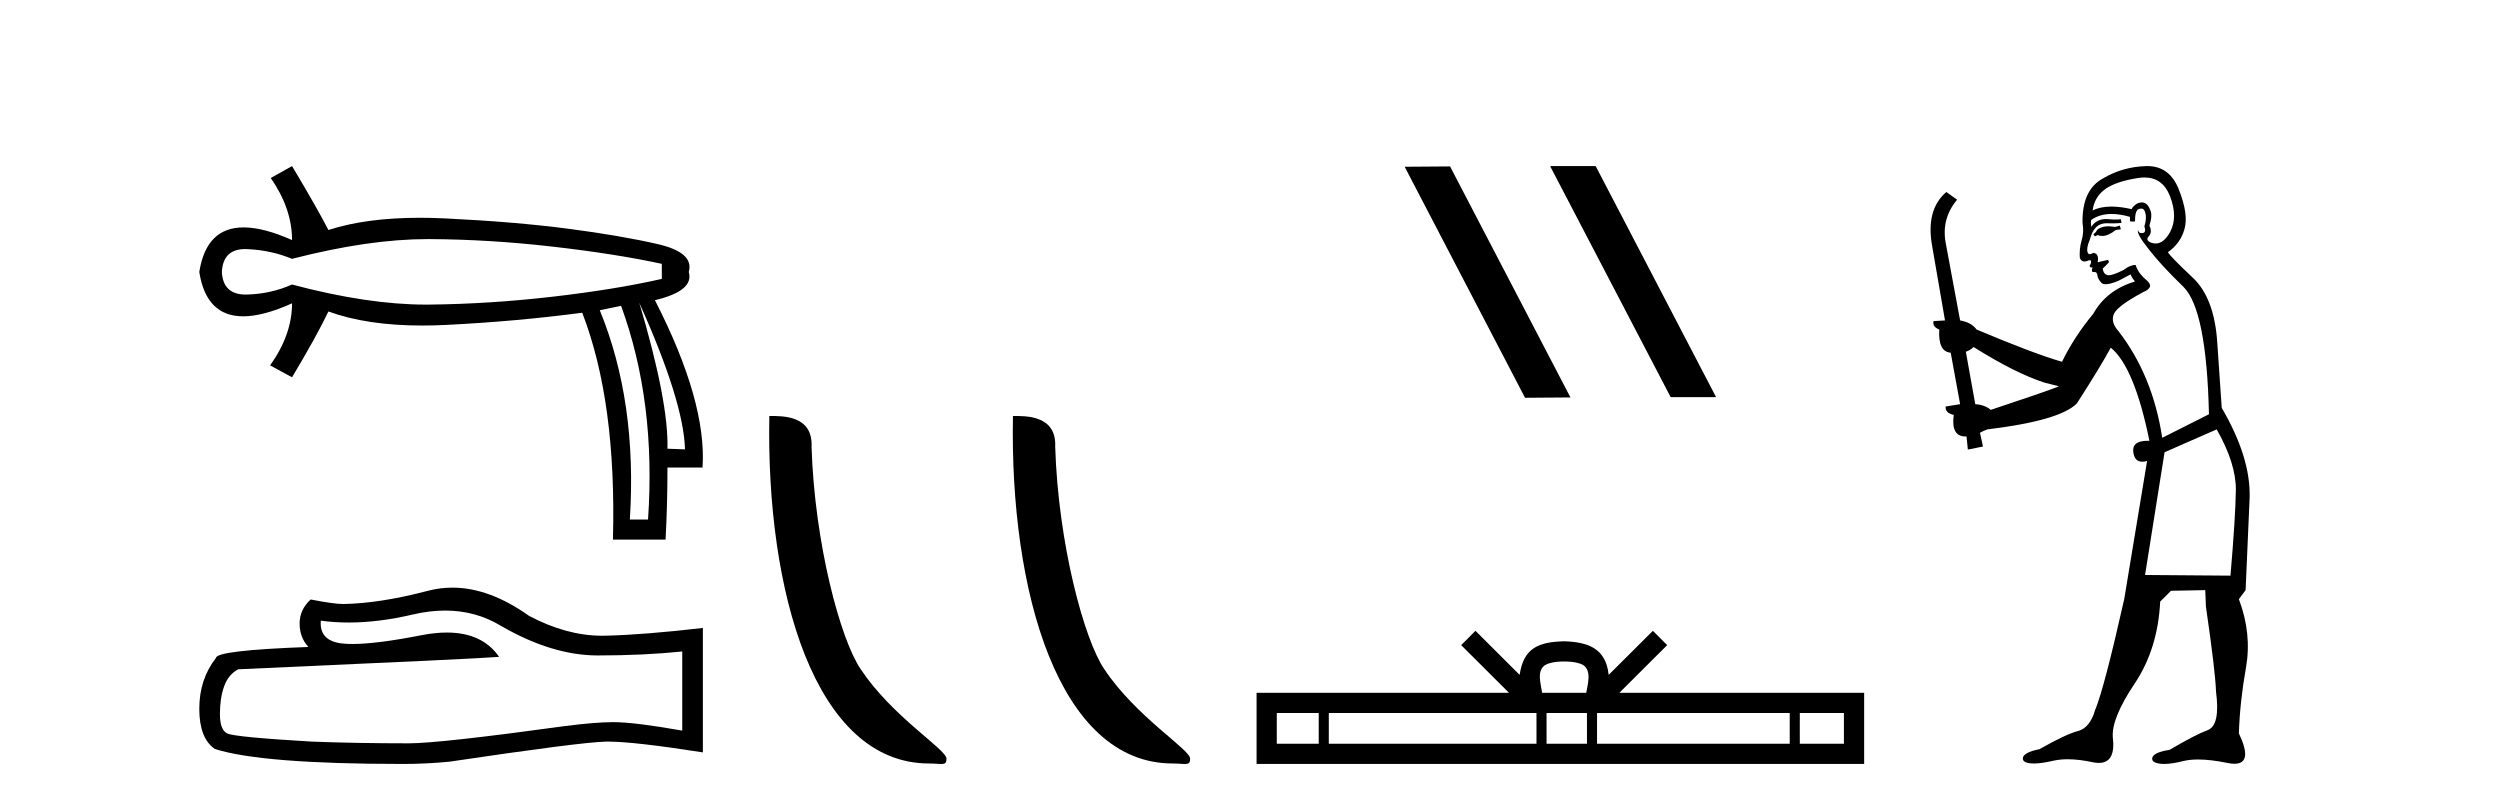 <?xml version='1.0' encoding='UTF-8' standalone='yes'?><svg xmlns='http://www.w3.org/2000/svg' xmlns:xlink='http://www.w3.org/1999/xlink' width='127.0' height='41.0' ><path d='M 21.731 12.146 Q 21.778 12.146 21.824 12.146 Q 24.865 12.162 28.064 12.528 Q 31.264 12.894 33.62 13.403 L 33.62 14.168 Q 31.232 14.709 28.049 15.075 Q 24.865 15.441 21.824 15.473 Q 21.735 15.474 21.645 15.474 Q 18.668 15.474 14.836 14.454 Q 13.754 14.932 12.544 14.963 Q 12.512 14.964 12.481 14.964 Q 11.332 14.964 11.27 13.817 Q 11.332 12.653 12.454 12.653 Q 12.498 12.653 12.544 12.655 Q 13.754 12.703 14.836 13.149 Q 18.723 12.146 21.731 12.146 ZM 32.474 15.377 Q 34.734 20.408 34.798 22.827 L 34.798 22.827 L 33.907 22.795 Q 33.97 20.408 32.474 15.377 ZM 31.551 15.537 Q 33.334 20.408 32.92 26.393 L 31.996 26.393 Q 32.378 20.408 30.468 15.759 L 31.551 15.537 ZM 14.836 8.437 L 13.754 9.042 Q 14.836 10.602 14.836 12.194 Q 13.388 11.552 12.377 11.552 Q 10.477 11.552 10.124 13.817 Q 10.475 16.069 12.354 16.069 Q 13.371 16.069 14.836 15.409 L 14.836 15.409 Q 14.836 17.001 13.722 18.561 L 14.836 19.166 Q 16.11 17.033 16.683 15.823 Q 18.64 16.537 21.443 16.537 Q 22.014 16.537 22.62 16.508 Q 26.202 16.332 29.577 15.887 Q 31.328 20.408 31.137 27.412 L 33.811 27.412 Q 33.907 25.661 33.907 23.751 L 35.689 23.751 Q 35.912 20.408 33.27 15.25 Q 35.276 14.772 34.989 13.817 Q 35.276 12.83 33.413 12.401 Q 31.551 11.971 28.876 11.621 Q 26.202 11.27 22.62 11.095 Q 21.953 11.063 21.327 11.063 Q 18.599 11.063 16.683 11.684 Q 16.11 10.57 14.836 8.437 Z' style='fill:#000000;stroke:none' /><path d='M 22.615 31.017 Q 24.165 31.017 25.442 31.789 Q 28.04 33.297 30.366 33.297 Q 32.706 33.297 34.658 33.096 L 34.658 37.115 Q 32.232 36.685 31.155 36.685 L 31.127 36.685 Q 30.251 36.685 28.686 36.886 Q 22.327 37.761 20.762 37.761 Q 18.163 37.761 15.866 37.675 Q 11.933 37.446 11.545 37.259 Q 11.172 37.087 11.172 36.268 Q 11.172 35.464 11.387 34.861 Q 11.603 34.259 12.105 34 Q 24.394 33.455 25.356 33.368 Q 24.499 32.133 22.702 32.133 Q 22.119 32.133 21.437 32.263 Q 19.148 32.714 17.907 32.714 Q 17.646 32.714 17.431 32.694 Q 16.211 32.579 16.297 31.531 L 16.297 31.531 Q 16.983 31.624 17.713 31.624 Q 19.246 31.624 20.977 31.215 Q 21.831 31.017 22.615 31.017 ZM 22.981 29.852 Q 22.359 29.852 21.752 30.009 Q 19.298 30.655 17.431 30.684 Q 16.972 30.684 15.78 30.454 Q 15.22 30.971 15.22 31.675 Q 15.22 32.378 15.665 32.866 Q 10.971 33.038 10.971 33.426 Q 10.124 34.503 10.124 36.01 Q 10.124 37.503 10.914 38.048 Q 13.297 38.809 20.489 38.809 Q 21.637 38.809 22.829 38.694 Q 29.49 37.704 30.768 37.675 Q 30.828 37.674 30.894 37.674 Q 32.206 37.674 35.706 38.221 L 35.706 31.875 L 35.677 31.904 Q 32.677 32.249 30.782 32.292 Q 30.685 32.295 30.587 32.295 Q 28.784 32.295 26.877 31.287 Q 24.86 29.852 22.981 29.852 Z' style='fill:#000000;stroke:none' /><path d='M 47.198 38.785 C 47.852 38.785 48.083 38.932 48.082 38.539 C 48.082 38.071 45.336 36.418 43.729 34.004 C 42.698 32.504 41.38 27.607 41.227 22.695 C 41.304 21.083 39.722 21.132 39.082 21.132 C 38.911 30.016 41.385 38.785 47.198 38.785 Z' style='fill:#000000;stroke:none' /><path d='M 59.574 38.785 C 60.228 38.785 60.459 38.932 60.459 38.539 C 60.459 38.071 57.713 36.418 56.105 34.004 C 55.074 32.504 53.757 27.607 53.604 22.695 C 53.68 21.083 52.099 21.132 51.458 21.132 C 51.287 30.016 53.762 38.785 59.574 38.785 Z' style='fill:#000000;stroke:none' /><path d='M 78.788 8.437 L 78.754 8.454 L 84.869 20.173 L 87.176 20.173 L 81.06 8.437 ZM 73.663 8.454 L 71.357 8.471 L 77.472 20.207 L 79.779 20.19 L 73.663 8.454 Z' style='fill:#000000;stroke:none' /><path d='M 79.459 33.604 C 79.96 33.604 80.261 33.689 80.417 33.778 C 80.871 34.068 80.655 34.761 80.581 35.195 L 78.337 35.195 C 78.283 34.752 78.038 34.076 78.502 33.778 C 78.658 33.689 78.959 33.604 79.459 33.604 ZM 66.991 36.222 L 66.991 37.782 L 64.861 37.782 L 64.861 36.222 ZM 78.053 36.222 L 78.053 37.782 L 67.503 37.782 L 67.503 36.222 ZM 80.618 36.222 L 80.618 37.782 L 78.565 37.782 L 78.565 36.222 ZM 90.918 36.222 L 90.918 37.782 L 81.13 37.782 L 81.13 36.222 ZM 93.671 36.222 L 93.671 37.782 L 91.43 37.782 L 91.43 36.222 ZM 74.953 32.045 L 74.228 32.773 L 76.656 35.195 L 63.834 35.195 L 63.834 38.809 L 94.699 38.809 L 94.699 35.195 L 82.263 35.195 L 84.692 32.773 L 83.966 32.045 L 81.72 34.284 C 81.585 32.927 80.655 32.615 79.459 32.577 C 78.182 32.611 77.397 32.9 77.198 34.284 L 74.953 32.045 Z' style='fill:#000000;stroke:none' /><path d='M 107.688 11.461 L 107.432 11.53 Q 107.253 11.495 107.099 11.495 Q 106.945 11.495 106.817 11.53 Q 106.561 11.615 106.51 11.717 Q 106.458 11.82 106.339 11.905 L 106.424 12.008 L 106.561 11.94 Q 106.668 11.988 106.79 11.988 Q 107.093 11.988 107.483 11.683 L 107.739 11.649 L 107.688 11.461 ZM 108.937 9.016 Q 109.86 9.016 110.233 9.958 Q 110.643 11.017 110.251 11.769 Q 109.923 12.37 109.507 12.37 Q 109.403 12.37 109.294 12.332 Q 109.004 12.23 109.123 12.042 Q 109.362 11.82 109.191 11.461 Q 109.362 10.915 109.226 10.658 Q 109.088 10.283 108.804 10.283 Q 108.7 10.283 108.576 10.334 Q 108.354 10.47 108.286 10.624 Q 107.713 10.494 107.256 10.494 Q 106.692 10.494 106.305 10.693 Q 106.39 10.009 106.954 9.599 Q 107.517 9.206 108.662 9.036 Q 108.805 9.016 108.937 9.016 ZM 100.258 17.628 Q 102.376 18.96 103.862 19.438 L 104.596 19.626 Q 103.862 19.917 101.129 20.822 Q 100.838 20.566 100.343 20.532 L 99.865 17.867 Q 100.087 17.799 100.258 17.628 ZM 108.776 10.595 Q 108.921 10.595 108.969 10.778 Q 109.072 11.068 108.935 11.495 Q 109.038 11.82 108.85 11.837 Q 108.818 11.842 108.791 11.842 Q 108.64 11.842 108.611 11.683 L 108.611 11.683 Q 108.525 11.871 109.14 12.64 Q 109.738 13.426 110.917 14.57 Q 112.095 15.732 112.215 21.044 L 109.841 22.24 Q 109.362 19.08 107.62 16.825 Q 107.193 16.347 107.398 15.92 Q 107.62 15.51 108.867 14.843 Q 109.482 14.587 109.038 14.228 Q 108.611 13.87 108.491 13.46 Q 108.201 13.46 107.876 13.716 Q 107.34 13.984 107.118 13.984 Q 107.072 13.984 107.039 13.972 Q 106.851 13.904 106.817 13.648 L 107.073 13.391 Q 107.193 13.289 107.073 13.204 L 106.561 13.323 Q 106.646 12.879 106.339 12.845 Q 106.231 12.914 106.162 12.914 Q 106.077 12.914 106.048 12.811 Q 105.98 12.589 106.168 12.162 Q 106.27 11.752 106.492 11.53 Q 106.697 11.34 107.019 11.34 Q 107.046 11.34 107.073 11.342 Q 107.193 11.347 107.311 11.347 Q 107.546 11.347 107.774 11.325 L 107.739 11.137 Q 107.611 11.154 107.462 11.154 Q 107.312 11.154 107.142 11.137 Q 107.062 11.128 106.988 11.128 Q 106.489 11.128 106.236 11.53 Q 106.202 11.273 106.236 11.171 Q 106.668 10.869 107.272 10.869 Q 107.694 10.869 108.201 11.017 L 108.201 11.239 Q 108.278 11.256 108.342 11.256 Q 108.406 11.256 108.457 11.239 Q 108.457 10.693 108.645 10.624 Q 108.718 10.595 108.776 10.595 ZM 112.608 21.813 Q 113.599 23.555 113.581 24.905 Q 113.564 26.254 113.308 29.243 L 108.969 29.209 L 109.96 22.974 L 112.608 21.813 ZM 109.084 8.437 Q 109.053 8.437 109.021 8.438 Q 107.842 8.472 106.851 9.053 Q 105.758 9.633 105.792 11.325 Q 105.878 11.786 105.741 12.23 Q 105.621 12.657 105.655 13.101 Q 105.729 13.284 105.889 13.284 Q 105.953 13.284 106.031 13.255 Q 106.111 13.22 106.159 13.22 Q 106.275 13.22 106.202 13.426 Q 106.134 13.46 106.168 13.545 Q 106.191 13.591 106.244 13.591 Q 106.27 13.591 106.305 13.579 L 106.305 13.579 Q 106.209 13.82 106.353 13.82 Q 106.362 13.82 106.373 13.819 Q 106.387 13.817 106.4 13.817 Q 106.528 13.817 106.544 13.972 Q 106.561 14.16 106.749 14.365 Q 106.823 14.439 106.973 14.439 Q 107.205 14.439 107.62 14.263 L 108.235 13.938 Q 108.286 14.092 108.457 14.297 Q 107.005 14.741 106.339 15.937 Q 105.365 17.115 104.75 18.379 Q 103.281 17.952 100.411 16.74 Q 100.155 16.381 99.574 16.278 L 98.84 12.332 Q 98.618 11.102 99.421 10.146 L 98.874 9.753 Q 97.815 10.658 98.157 12.52 L 98.806 16.278 L 98.225 16.312 Q 98.157 16.603 98.515 16.74 Q 98.447 17.867 99.096 17.918 L 99.574 20.532 Q 99.199 20.6 98.84 20.651 Q 98.806 20.976 99.25 21.078 Q 99.101 22.173 99.852 22.173 Q 99.875 22.173 99.899 22.172 L 99.967 22.838 L 100.736 22.684 L 100.582 21.984 Q 100.77 21.881 100.958 21.813 Q 104.631 21.369 105.502 20.498 Q 106.68 18.67 107.227 17.662 Q 108.423 18.636 109.191 22.394 Q 109.144 22.392 109.099 22.392 Q 108.291 22.392 108.372 22.974 Q 108.438 23.456 108.83 23.456 Q 108.938 23.456 109.072 23.419 L 109.072 23.419 L 107.91 30.439 Q 106.885 35 106.424 36.093 Q 106.168 36.964 105.57 37.135 Q 104.955 37.289 103.606 38.058 Q 102.854 38.211 102.769 38.468 Q 102.7 38.724 103.127 38.775 Q 103.215 38.786 103.321 38.786 Q 103.709 38.786 104.34 38.639 Q 104.661 38.57 105.043 38.57 Q 105.614 38.57 106.322 38.724 Q 106.484 38.756 106.621 38.756 Q 107.492 38.756 107.33 37.443 Q 107.261 36.486 108.44 34.727 Q 109.618 32.967 109.738 30.559 L 110.285 30.012 L 112.027 29.978 L 112.061 30.815 Q 112.539 34.095 112.574 35.137 Q 112.796 36.828 112.164 37.084 Q 111.515 37.323 110.216 38.092 Q 109.448 38.211 109.345 38.468 Q 109.26 38.724 109.704 38.792 Q 109.811 38.809 109.941 38.809 Q 110.332 38.809 110.934 38.656 Q 111.249 38.582 111.66 38.582 Q 112.294 38.582 113.154 38.758 Q 113.354 38.799 113.51 38.799 Q 114.47 38.799 113.735 37.255 Q 113.786 35.649 114.094 33.924 Q 114.401 32.199 113.735 30.439 L 114.077 29.978 L 114.282 25.263 Q 114.333 23.231 112.864 20.72 Q 112.796 19.797 112.642 17.474 Q 112.505 15.134 111.378 14.092 Q 110.251 13.033 110.131 12.811 Q 110.763 12.367 110.968 11.649 Q 111.19 10.915 110.695 9.651 Q 110.229 8.437 109.084 8.437 Z' style='fill:#000000;stroke:none' /></svg>